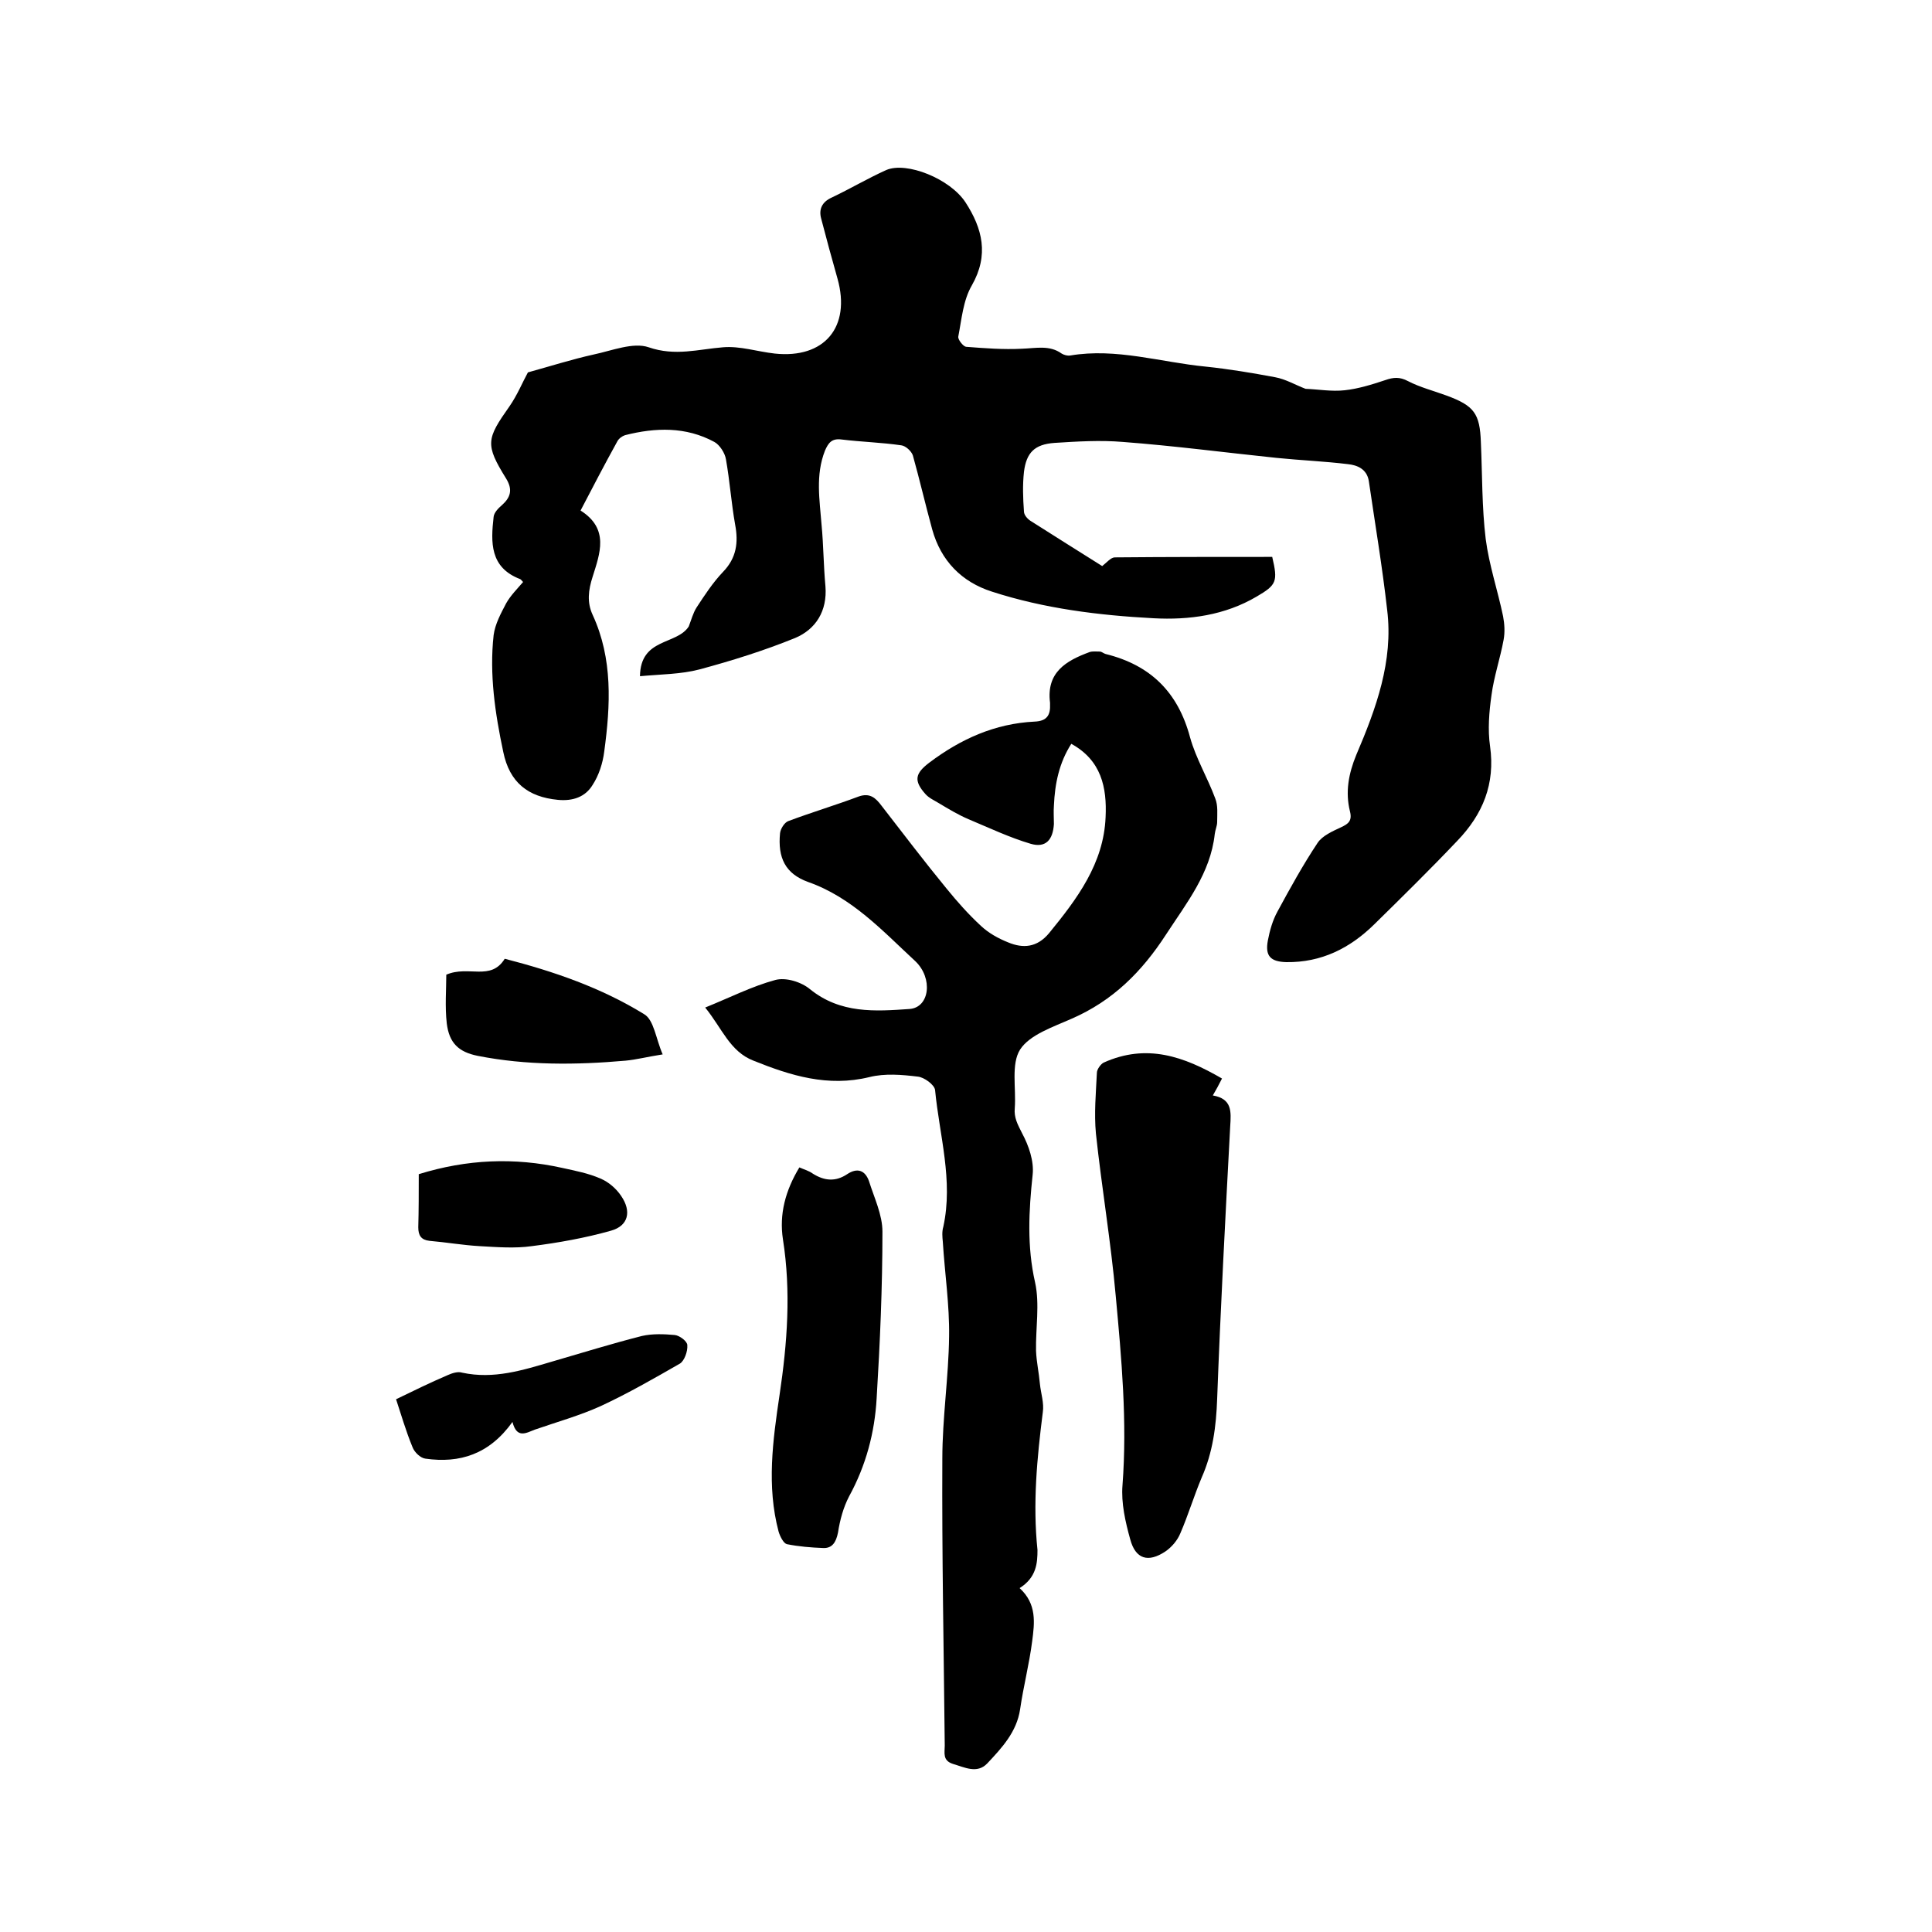 <svg enable-background="new 0 0 400 400" viewBox="0 0 400 400" xmlns="http://www.w3.org/2000/svg"><path d="m132.5 140c.1-8 7.6-6.4 10.1-10.3.5-1.3.9-2.8 1.6-3.9 1.7-2.6 3.4-5.2 5.5-7.4 2.8-2.9 3.2-6.1 2.5-9.8-.8-4.5-1.1-9-1.9-13.5-.2-1.3-1.3-3-2.4-3.6-5.9-3.2-12.2-3-18.5-1.4-.6.2-1.3.7-1.6 1.3-2.6 4.7-5.1 9.5-7.6 14.3 6 3.8 4 8.9 2.5 13.7-.9 2.8-1.2 5.3 0 7.9 4.2 9.1 3.7 18.7 2.4 28.3-.3 2.4-1.1 4.9-2.4 6.9-1.5 2.5-4.1 3.4-7.2 3.1-6.2-.6-10-3.6-11.3-9.9-1.7-8-2.9-16.1-2-24.2.3-2.3 1.5-4.5 2.6-6.6.9-1.6 2.3-3 3.5-4.4-.3-.3-.4-.5-.6-.6-6.3-2.4-6.1-7.6-5.5-12.9.1-.9 1-1.8 1.7-2.4 1.8-1.6 2.3-3.2.9-5.5-4.4-7.1-4.1-8.2.7-15 1.6-2.3 2.7-5 3.8-7 4.7-1.3 9.1-2.7 13.6-3.7 3.8-.8 8.2-2.6 11.4-1.5 5.5 1.9 10.3.4 15.4 0 3.5-.3 7.1.9 10.7 1.3 10.3 1.1 15.8-5.5 13-15.5-1.2-4.2-2.3-8.3-3.4-12.5-.5-1.9.2-3.4 2.2-4.3 3.8-1.8 7.5-4 11.3-5.7 4.2-1.8 13.2 1.8 16.4 6.7 3.5 5.4 4.9 10.9 1.3 17.2-1.8 3.1-2.1 7-2.8 10.6-.1.6 1 2 1.6 2.1 3.9.3 7.7.6 11.6.4 2.9-.1 5.7-.8 8.2 1 .5.3 1.2.5 1.8.4 9.5-1.6 18.7 1.4 28 2.3 4.8.5 9.6 1.3 14.4 2.2 2.2.4 4.2 1.6 6.3 2.4 2.6.1 5.4.6 8.1.3 2.8-.3 5.7-1.2 8.4-2.1 1.7-.6 3-.7 4.7.2 2.5 1.3 5.3 2 8 3 5.7 2.1 6.9 3.7 7.1 9.7.3 6.7.2 13.4 1 20 .7 5.4 2.5 10.7 3.6 16 .3 1.6.4 3.3.1 4.9-.7 3.8-2 7.6-2.5 11.4-.5 3.5-.8 7.2-.3 10.6 1.1 7.8-1.5 14.1-6.8 19.6-5.6 5.9-11.4 11.6-17.2 17.3-5 4.9-10.9 7.9-18.2 7.8-3.3-.1-4.4-1.3-3.8-4.5.4-2.1 1-4.2 2-6 2.6-4.8 5.3-9.7 8.3-14.2 1-1.5 3.1-2.4 4.8-3.2 1.5-.7 2.4-1.3 1.9-3.3-1-4-.3-7.8 1.3-11.7 4.1-9.6 7.7-19.4 6.4-30-1-8.9-2.5-17.8-3.8-26.7-.4-2.5-2.4-3.3-4.3-3.5-4.9-.6-9.9-.8-14.8-1.3-10.6-1.1-21.2-2.5-31.8-3.3-4.7-.4-9.5-.1-14.2.2-4.1.3-5.8 2-6.3 6-.3 2.7-.2 5.5 0 8.2 0 .7.7 1.5 1.3 1.9 5 3.2 10 6.3 14.9 9.4.9-.7 1.8-1.8 2.6-1.8 10.9-.1 21.8-.1 32.6-.1 1.2 5.1.9 5.8-3.2 8.2-6.6 3.9-14 4.9-21.4 4.5-11.3-.6-22.6-2-33.4-5.5-6.3-2-10.6-6.4-12.4-12.9-1.4-5.1-2.6-10.3-4-15.3-.3-.9-1.5-2-2.4-2.1-4.1-.6-8.2-.7-12.3-1.2-2.1-.3-2.8.7-3.5 2.3-2 5.1-1.1 10.2-.7 15.4.4 4.2.4 8.4.8 12.7.4 5.1-2 8.9-6.3 10.7-6.4 2.6-13.1 4.7-19.8 6.5-3.8 1-8 1-12.3 1.4z"/><path d="m211.1 328.8c3.6 3.3 3.1 7.2 2.6 11-.6 4.7-1.8 9.3-2.5 14.1-.7 4.7-3.8 8-6.8 11.2-2.1 2.2-4.7.8-7.1.1-2.2-.7-1.7-2.3-1.7-3.8-.2-19.8-.6-39.6-.5-59.4 0-8.4 1.3-16.9 1.4-25.3.1-6.5-.9-13.1-1.3-19.6-.1-1-.2-2.1.1-3.1 2.1-9.6-.8-18.9-1.7-28.3-.1-1.1-2.3-2.7-3.6-2.8-3.3-.4-6.8-.7-10 .1-8.6 2.1-16.3-.3-24-3.4-4.9-1.9-6.5-6.7-10-11 5.2-2.1 9.7-4.4 14.5-5.7 2.2-.6 5.4.4 7.2 1.9 6.3 5.1 13.5 4.6 20.6 4.1 4.2-.3 4.9-6.4 1.2-9.9-6.8-6.3-13.1-13.2-22.2-16.4-4.7-1.7-6.3-5-5.8-10.1.1-.9.9-2.2 1.7-2.5 4.8-1.8 9.8-3.3 14.6-5.1 2.3-.8 3.5.3 4.7 1.9 4.5 5.8 8.9 11.6 13.5 17.2 2.2 2.7 4.5 5.3 7.1 7.7 1.6 1.5 3.6 2.6 5.6 3.4 3.1 1.3 6 1.1 8.5-1.9 5.8-7.1 11.3-14.4 11.7-24 .3-6.2-.9-11.8-7.1-15.2-2.5 3.9-3.4 8.2-3.6 12.8-.1 1.3 0 2.5 0 3.8-.2 3.3-1.7 5-4.8 4.1-4.4-1.3-8.6-3.3-12.9-5.1-2.1-.9-4.1-2.1-6.1-3.3-1-.6-2.1-1.1-2.8-1.9-2.5-2.8-2.1-4.3.8-6.5 6.5-4.9 13.6-8.1 21.8-8.5 2.6-.1 3.3-1.4 3.2-3.6 0-.1 0-.2 0-.3-.8-6.3 3.3-8.7 8.2-10.5.6-.2 1.4-.1 2.1-.1.4 0 .8.4 1.2.5 9.3 2.3 15 7.9 17.5 17.3 1.2 4.3 3.6 8.3 5.2 12.6.6 1.5.4 3.2.4 4.9 0 .8-.4 1.6-.5 2.5-.9 8.1-5.8 14.2-10.1 20.8-5 7.7-11 13.7-19.5 17.4-3.8 1.7-8.7 3.3-10.7 6.4-1.9 3-.8 8-1.1 12.1-.2 2 .6 3.4 1.5 5.2 1.4 2.6 2.5 5.8 2.2 8.6-.8 7.5-1.2 14.8.5 22.3 1 4.5.1 9.5.2 14.2.1 2.3.6 4.5.8 6.8.2 2 .9 4 .6 5.9-1.2 9.5-2.1 18.9-1.1 28.5 0 2.7-.2 5.7-3.7 7.9z"/><path d="m253 223.3c-.7 1.4-1.2 2.3-1.9 3.5 4 .7 3.8 3.3 3.6 6.4-1 18.8-2 37.6-2.7 56.4-.2 5.7-.9 11.1-3.2 16.3-1.6 3.8-2.8 7.8-4.4 11.5-.6 1.5-1.8 2.9-3.1 3.8-3.6 2.4-6.2 1.6-7.3-2.5-1-3.6-1.9-7.5-1.6-11.2 1-13.2-.2-26.2-1.4-39.2-1-11.2-2.9-22.4-4.1-33.6-.4-4.2 0-8.4.2-12.6 0-.7.8-1.8 1.4-2.1 8.9-4 16.6-1.3 24.5 3.3z"/><path d="m165.5 241.7c.9.4 2 .7 2.8 1.3 2.4 1.5 4.7 1.7 7.1.1 2.1-1.4 3.7-.8 4.5 1.4 1.1 3.5 2.8 7 2.8 10.5 0 11.5-.5 23-1.2 34.5-.4 7.1-2.2 13.9-5.7 20.3-1.2 2.3-1.9 4.9-2.3 7.5-.4 2-1.2 3.3-3.1 3.2-2.5-.1-5-.3-7.5-.8-.7-.2-1.4-1.6-1.7-2.6-2.5-9.4-1.2-18.9.2-28.3 1.6-10.7 2.4-21.4.7-32.2-.8-5.2.5-10.1 3.4-14.9z"/><path d="m106.1 294.4c-4.8 6.7-10.9 8.6-18 7.6-1-.1-2.3-1.3-2.7-2.4-1.4-3.4-2.4-6.9-3.4-9.9 3.7-1.8 7.2-3.5 10.7-5 .9-.4 2.1-.8 3-.5 6.5 1.4 12.5-.5 18.6-2.3 6.2-1.8 12.3-3.7 18.6-5.3 2.2-.5 4.6-.4 6.8-.2 1 .1 2.6 1.3 2.6 2.1.1 1.3-.6 3.2-1.5 3.8-5.4 3.1-10.8 6.2-16.4 8.8-4.4 2-9.1 3.3-13.7 4.9-1.8.7-3.7 1.9-4.6-1.6z"/><path d="m104.5 198.5c10.1 2.6 20 6 28.9 11.5 2 1.2 2.4 5.1 3.8 8.3-3.2.5-5.5 1.1-7.7 1.3-10.2.9-20.5 1-30.6-1-4-.8-5.9-2.7-6.4-6.7-.4-3.5-.1-7.1-.1-10.1 4.6-2 9.2 1.4 12.1-3.3z"/><path d="m86.7 243.1c10-3.1 19.8-3.5 29.7-1.3 2.7.6 5.4 1.1 7.9 2.2 1.7.7 3.3 2.1 4.3 3.6 2.2 3.2 1.5 6.2-2.1 7.2-5.3 1.5-10.9 2.5-16.4 3.2-3.5.5-7.2.2-10.8 0-3.5-.2-6.9-.8-10.4-1.1-1.7-.2-2.3-1.1-2.3-2.8.1-3.6.1-7.2.1-11z"/></svg>